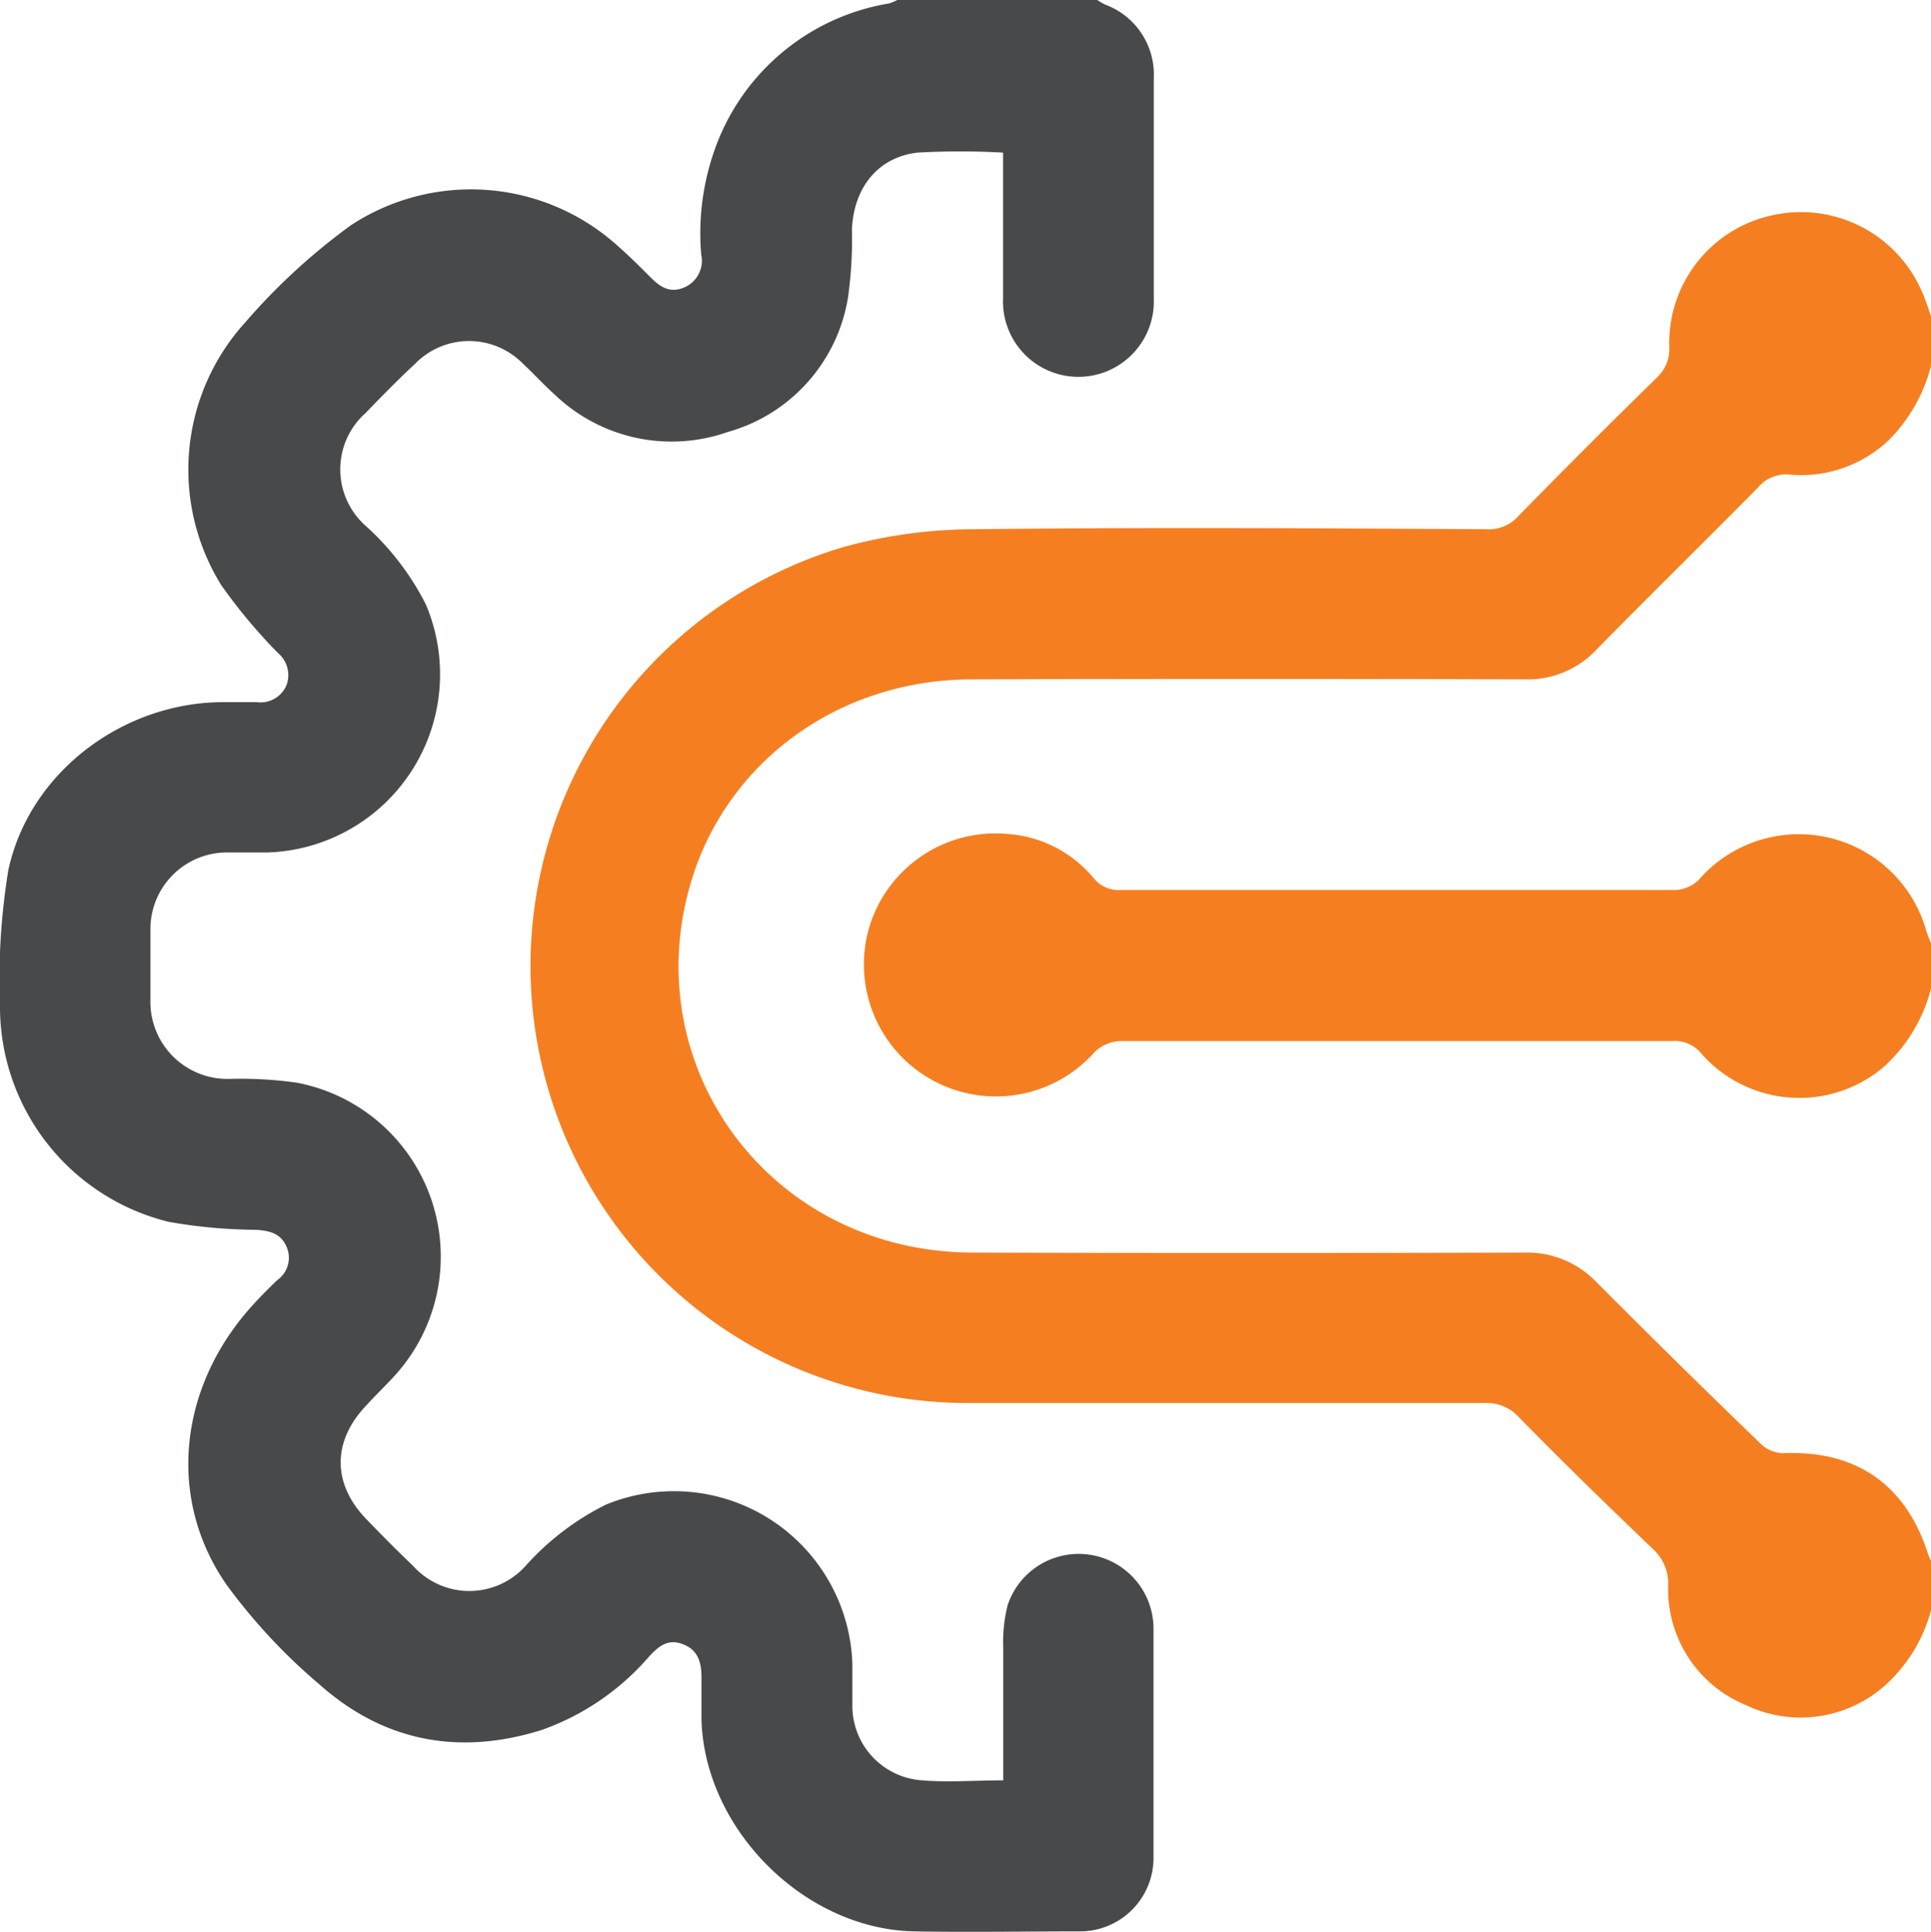 <svg xmlns="http://www.w3.org/2000/svg" viewBox="0 0 133.12 133.18"><defs><style>.cls-1{fill:#48494a;}.cls-2{fill:#f57f20;}</style></defs><g id="Layer_2" data-name="Layer 2"><g id="Layer_1-2" data-name="Layer 1"><path class="cls-1" d="M75.64,0a5.64,5.64,0,0,0,.53.31,5.14,5.14,0,0,1,3.37,5.05c0,5.08,0,10.15,0,15.22a5.2,5.2,0,1,1-10.39-.06c0-3.32,0-6.65,0-10a52.72,52.72,0,0,0-5.91,0c-2.74.32-4.41,2.46-4.51,5.34a28.76,28.76,0,0,1-.27,4.65,11.55,11.55,0,0,1-8.3,9.27,11.65,11.65,0,0,1-11.95-2.61c-.74-.66-1.41-1.41-2.14-2.08a5.2,5.2,0,0,0-7.47,0c-1.17,1.09-2.3,2.24-3.41,3.39a5.2,5.2,0,0,0,0,7.75,18.55,18.55,0,0,1,4.16,5.42A12.29,12.29,0,0,1,18.46,58.76c-.91,0-1.82,0-2.73,0a5.28,5.28,0,0,0-5.36,5.36c0,1.6,0,3.21,0,4.81a5.31,5.31,0,0,0,5.43,5.44,27.72,27.72,0,0,1,4.66.26,12.2,12.2,0,0,1,6.71,20.24c-.61.67-1.28,1.3-1.91,2-2.36,2.46-2.37,5.41,0,7.85,1.05,1.09,2.12,2.17,3.22,3.22a5.21,5.21,0,0,0,7.75,0,18.45,18.45,0,0,1,5.53-4.22,12.31,12.31,0,0,1,17,10.94c0,1,0,1.91,0,2.86a5.15,5.15,0,0,0,4.82,5.2c1.79.15,3.61,0,5.58,0,0-3.08,0-6.1,0-9.12a10.65,10.65,0,0,1,.3-2.94,5.16,5.16,0,0,1,10.06,1.47c0,5.33,0,10.66,0,16a5.06,5.06,0,0,1-5.08,5c-3.81,0-7.63.07-11.44,0-7.53-.16-14.4-7-14.64-14.56,0-1,0-1.91,0-2.86s-.13-1.9-1.22-2.35-1.73.12-2.38.81a17.46,17.46,0,0,1-7.42,5.08c-5.65,1.77-10.84.82-15.27-3.1a39.8,39.8,0,0,1-6.45-6.91c-4.17-6-3.28-13.74,1.85-19.33.53-.58,1.08-1.13,1.64-1.67a1.88,1.88,0,0,0,.64-2.31c-.41-.94-1.2-1.1-2.13-1.16a35.61,35.61,0,0,1-6-.55A15.27,15.27,0,0,1,0,69.53,47.39,47.39,0,0,1,.57,60c1.43-6.7,7.8-11.52,14.66-11.6.82,0,1.64,0,2.47,0a1.94,1.94,0,0,0,2.07-1.22A2,2,0,0,0,19.15,45a37.42,37.42,0,0,1-3.9-4.67,15.1,15.1,0,0,1,1.64-18.09,43,43,0,0,1,7.34-6.74A15.09,15.09,0,0,1,42.64,17c.75.66,1.46,1.36,2.16,2.07s1.38,1.18,2.4.73a2,2,0,0,0,1.14-2.26,17.25,17.25,0,0,1,1.28-8.13A15.42,15.42,0,0,1,61.27.24,3,3,0,0,0,61.86,0Z"/><path class="cls-2" d="M133.12,25.23a11.25,11.25,0,0,1-2.91,5.11,8.8,8.8,0,0,1-6.78,2.38,2.52,2.52,0,0,0-2.25.9c-3.68,3.73-7.43,7.4-11.1,11.14a6.53,6.53,0,0,1-5,2.07q-19-.06-38.07,0c-8.7,0-16.15,5.1-19,12.84C43.27,72.87,52.76,86.28,67,86.34q19,.06,38.08,0a6.63,6.63,0,0,1,5,2.06q5.59,5.61,11.3,11.12a2.3,2.3,0,0,0,1.53.65c5-.22,8.46,2.12,10,6.93a4.41,4.41,0,0,0,.26.59v3.12a10.67,10.67,0,0,1-3.21,5.36,8.75,8.75,0,0,1-9.61,1.36A8.64,8.64,0,0,1,115,109.3a3.19,3.19,0,0,0-1-2.48c-3.14-3-6.22-6-9.27-9.11a3,3,0,0,0-2.37-1q-17.86,0-35.74,0a30.12,30.12,0,0,1-8.48-59,34.14,34.14,0,0,1,9-1.23c11.78-.14,23.56-.07,35.35,0a2.69,2.69,0,0,0,2.15-.87q4.72-4.83,9.56-9.56a2.7,2.7,0,0,0,.88-2.14,9,9,0,0,1,7.19-9.09,9.08,9.08,0,0,1,10.17,5.16c.33.7.54,1.45.81,2.18Z"/><path class="cls-2" d="M133.12,68.14a10.92,10.92,0,0,1-3.31,5.45,9,9,0,0,1-12.5-.94,2.34,2.34,0,0,0-2-.89c-12.7,0-25.39,0-38.09,0a2.68,2.68,0,0,0-1.75.75A9.1,9.1,0,0,1,59.9,64a9.09,9.09,0,0,1,9.62-6.51,8.46,8.46,0,0,1,5.84,3,2.21,2.21,0,0,0,1.87.86c12.74,0,25.48,0,38.22,0a2.47,2.47,0,0,0,1.65-.69,9.13,9.13,0,0,1,15.7,3.52c.09.28.21.56.32.84Z"/></g></g></svg>